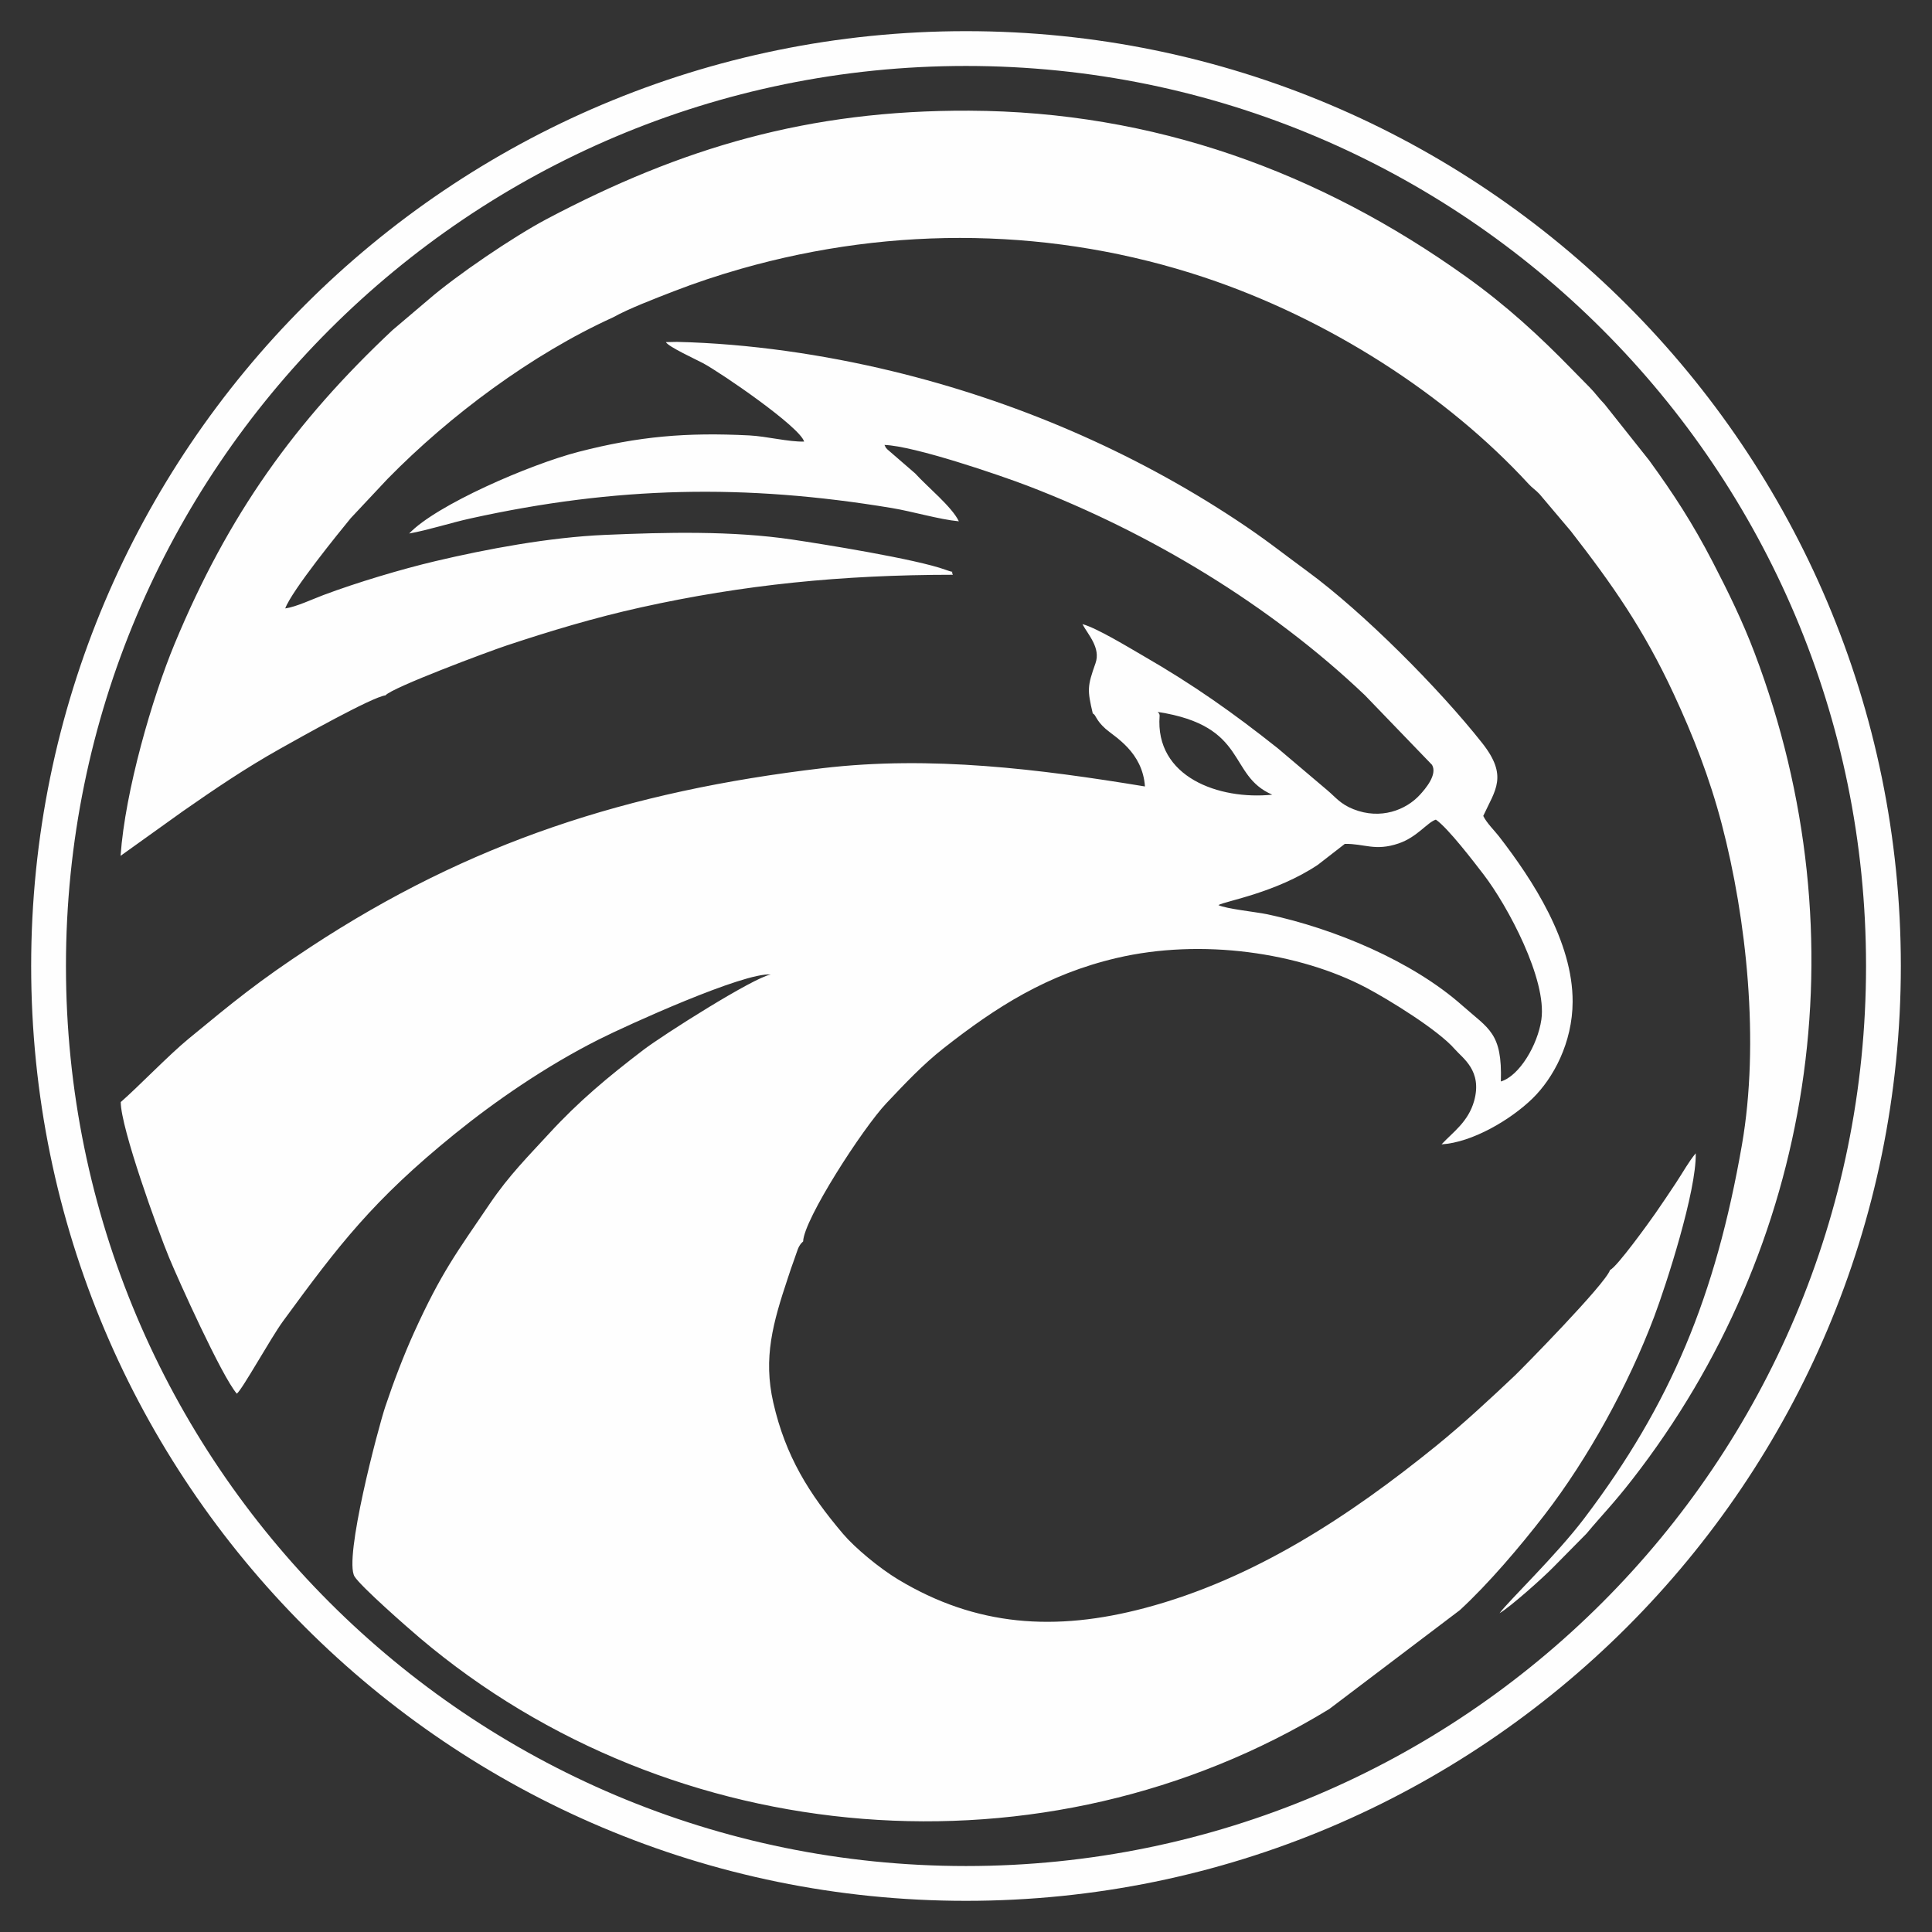 <?xml version="1.0" encoding="UTF-8"?>
<!DOCTYPE svg PUBLIC "-//W3C//DTD SVG 1.1//EN" "http://www.w3.org/Graphics/SVG/1.1/DTD/svg11.dtd">
<!-- Creator: CorelDRAW X7 -->
<svg xmlns="http://www.w3.org/2000/svg" xml:space="preserve" width="62mm" height="62mm" version="1.1" style="shape-rendering:geometricPrecision; text-rendering:geometricPrecision; image-rendering:optimizeQuality; fill-rule:evenodd; clip-rule:evenodd"
viewBox="0 0 620000 620000"
 xmlns:xlink="http://www.w3.org/1999/xlink">
 <rect x="0" y="0" width="620000" height="620000" fill="#333333" stroke="none"/>
 <defs>
  <style type="text/css">
   <![CDATA[
    .fil0 {fill:#FEFEFE}
   ]]>
  </style>
 </defs>
 <g id="Capa_x0020_1">
  <path class="fil0" d="M481644 347060c5959,-1776 11818,-11744 12994,-19833 1868,-12866 -10812,-36523 -18543,-46596 -3111,-4055 -11457,-14968 -15310,-17600 -2752,874 -5977,5593 -11912,7625 -7613,2607 -11052,31 -17312,160l-8653 6716c-13511,9013 -29709,11631 -31906,12917 2353,1208 12260,2223 15705,2958 21611,4610 46544,15057 62602,29313 8466,7516 12812,8671 12335,24340zm-110155 -118602c29332,4508 22306,20354 36797,26564 -17045,1748 -37695,-5606 -36154,-25316 48,-617 -436,-1081 -643,-1248zm-61490 -218458c165682,0 300001,134318 300001,300000 0,165681 -134319,300000 -300001,300000 -165681,0 -299999,-134319 -299999,-300000 0,-165682 134318,-300000 299999,-300000zm0 11166c-159518,0 -288833,129315 -288833,288834 0,159518 129315,288833 288833,288833 159519,0 288834,-129315 288834,-288833 0,-159519 -129315,-288834 -288834,-288834zm-113221 80657c-26087,11848 -52417,31465 -72431,51887l-11784 12565c-3780,4603 -18931,23245 -21031,28978 3481,-487 8739,-2975 12231,-4285 10721,-4025 25018,-8308 36008,-10902 16364,-3863 36464,-7639 54339,-8412 19538,-844 40856,-1365 60127,1495 9299,1380 39722,6234 49241,9715 3675,1343 1365,-169 2311,1585 -35762,25 -67305,3204 -100101,10464 -14860,3290 -29064,7567 -43141,12243 -5853,1943 -36750,13485 -38847,15997 -4178,454 -27761,13723 -33893,17168 -11098,6235 -20918,12898 -31129,20017l-19988 14310c1458,-20842 10201,-50842 17349,-68053 17240,-41512 38611,-71245 69877,-100623l11533 -9785c9004,-7810 27338,-20260 38015,-25902 43246,-22851 83943,-34986 135547,-34765 59250,254 112438,19603 159567,53350 12791,9160 23337,18811 34077,29857 1955,2010 2912,2971 5436,5528 1906,1930 2637,3171 4855,5484l14287 17992c7863,10821 13919,20136 20379,32584 4941,9519 9586,19020 13446,29206 34873,92039 18664,190798 -39178,265176 -6186,7954 -9415,11060 -14789,17487l-10584 10714c-3461,3554 -13904,12829 -17280,14796 2897,-3942 18091,-18450 27186,-30453 27832,-36730 42148,-71434 50576,-119767 5769,-33084 1475,-72712 -6456,-102998 -3937,-15030 -9271,-28551 -15440,-41820 -9690,-20843 -19729,-35134 -33004,-52221l-10046 -11882c-1192,-1288 -2257,-1889 -3475,-3214 -26375,-28703 -64378,-53115 -104158,-66342 -47674,-15853 -99249,-16829 -148668,-2722 -7403,2112 -14725,4563 -21449,7172 -5872,2278 -14602,5612 -19515,8376zm60961 296563c-1675,1433 -1854,3114 -2867,5807 -812,2155 -1254,3580 -2022,5879 -4822,14452 -7976,25635 -4689,40047 3936,17257 11500,29297 22396,42129 3794,4467 11615,10975 17654,14616 25049,15098 50444,16786 79149,9179 35135,-9312 65817,-29597 93487,-52012 8569,-6941 17711,-15425 25391,-22702 1640,-1554 29061,-29330 30446,-33789 2099,-769 12681,-15486 14488,-18084 2436,-3499 4319,-6330 6636,-9820 2273,-3422 4030,-6723 6369,-9531 288,12033 -9440,42131 -13354,52502 -8258,21878 -21184,45407 -35131,63492 -7824,10145 -18016,22154 -27214,30615l-41914 31742c-91197,55659 -210634,45869 -291760,-22751 -4286,-3625 -19001,-16567 -21017,-19779 -3551,-5658 7572,-47687 9874,-54574 2657,-7946 5937,-16513 9189,-23680 8779,-19351 13811,-25873 24351,-41411 6193,-9128 12283,-15162 18959,-22436 9527,-10383 18980,-18252 30322,-26910 6246,-4768 35371,-23255 40881,-24191 -8598,-761 -46061,16247 -55185,20845 -16964,8546 -33304,19820 -46322,30379 -26134,21199 -37081,35504 -55038,60051 -3950,5399 -12981,21789 -14820,23252 -4899,-5689 -18856,-36718 -21749,-43715 -3639,-8803 -15519,-41644 -15497,-49874 5465,-4742 15400,-15075 21731,-20282 14351,-11804 22179,-18325 39257,-29535 50909,-33419 101610,-49951 164254,-57331 34774,-4097 69649,304 103434,5868 -776,-11117 -9730,-15900 -12637,-18495 -3285,-2932 -2970,-4407 -4110,-4934 -1770,-7595 -1769,-8637 876,-16108 1746,-4934 -2384,-9163 -4192,-12552 4572,1198 14895,7507 19357,10082 16286,9398 28858,18271 43320,29746l15825 13405c2808,2361 4251,4482 8451,6152 8728,3470 16910,291 21428,-4704 1595,-1763 5632,-6365 3809,-9523l-21535 -22340c-30439,-28966 -68847,-52102 -108165,-67182 -9083,-3484 -36485,-12830 -46016,-13144 1052,1986 -112,164 943,1437l8901 7698c3877,4291 11840,10741 14027,15378 -6376,-606 -14790,-3150 -21588,-4278 -47146,-7816 -88424,-6943 -135140,3356 -6525,1439 -13212,3663 -19674,4836 8678,-9168 38731,-22169 54331,-26203 19441,-5027 34720,-6283 54784,-5280 5620,281 12756,2139 17633,1973 -1444,-4781 -26542,-21980 -32488,-25178 -1988,-1070 -11157,-5259 -11865,-6736l3543 -73c23102,544 46948,4049 69016,9378 39294,9489 76762,25538 110184,47574 9977,6579 14349,10260 22982,16578 18030,13196 42380,37672 56226,55207 8390,10625 4175,15070 340,23382 1080,2262 3690,4811 5032,6545 10936,14134 23729,33789 23651,53112 -52,13116 -6180,24501 -12879,31029 -7011,6832 -19351,14114 -29187,14714 3606,-3876 8586,-7209 10461,-13954 2691,-9684 -3702,-13694 -6187,-16570 -5358,-6203 -21342,-15990 -28387,-19713 -21441,-11333 -52904,-15942 -80116,-9569 -22289,5220 -38643,15658 -55592,28984 -6738,5297 -12441,11403 -18316,17603 -7582,8000 -26558,37372 -26735,44371z"/>
 </g>
</svg>
